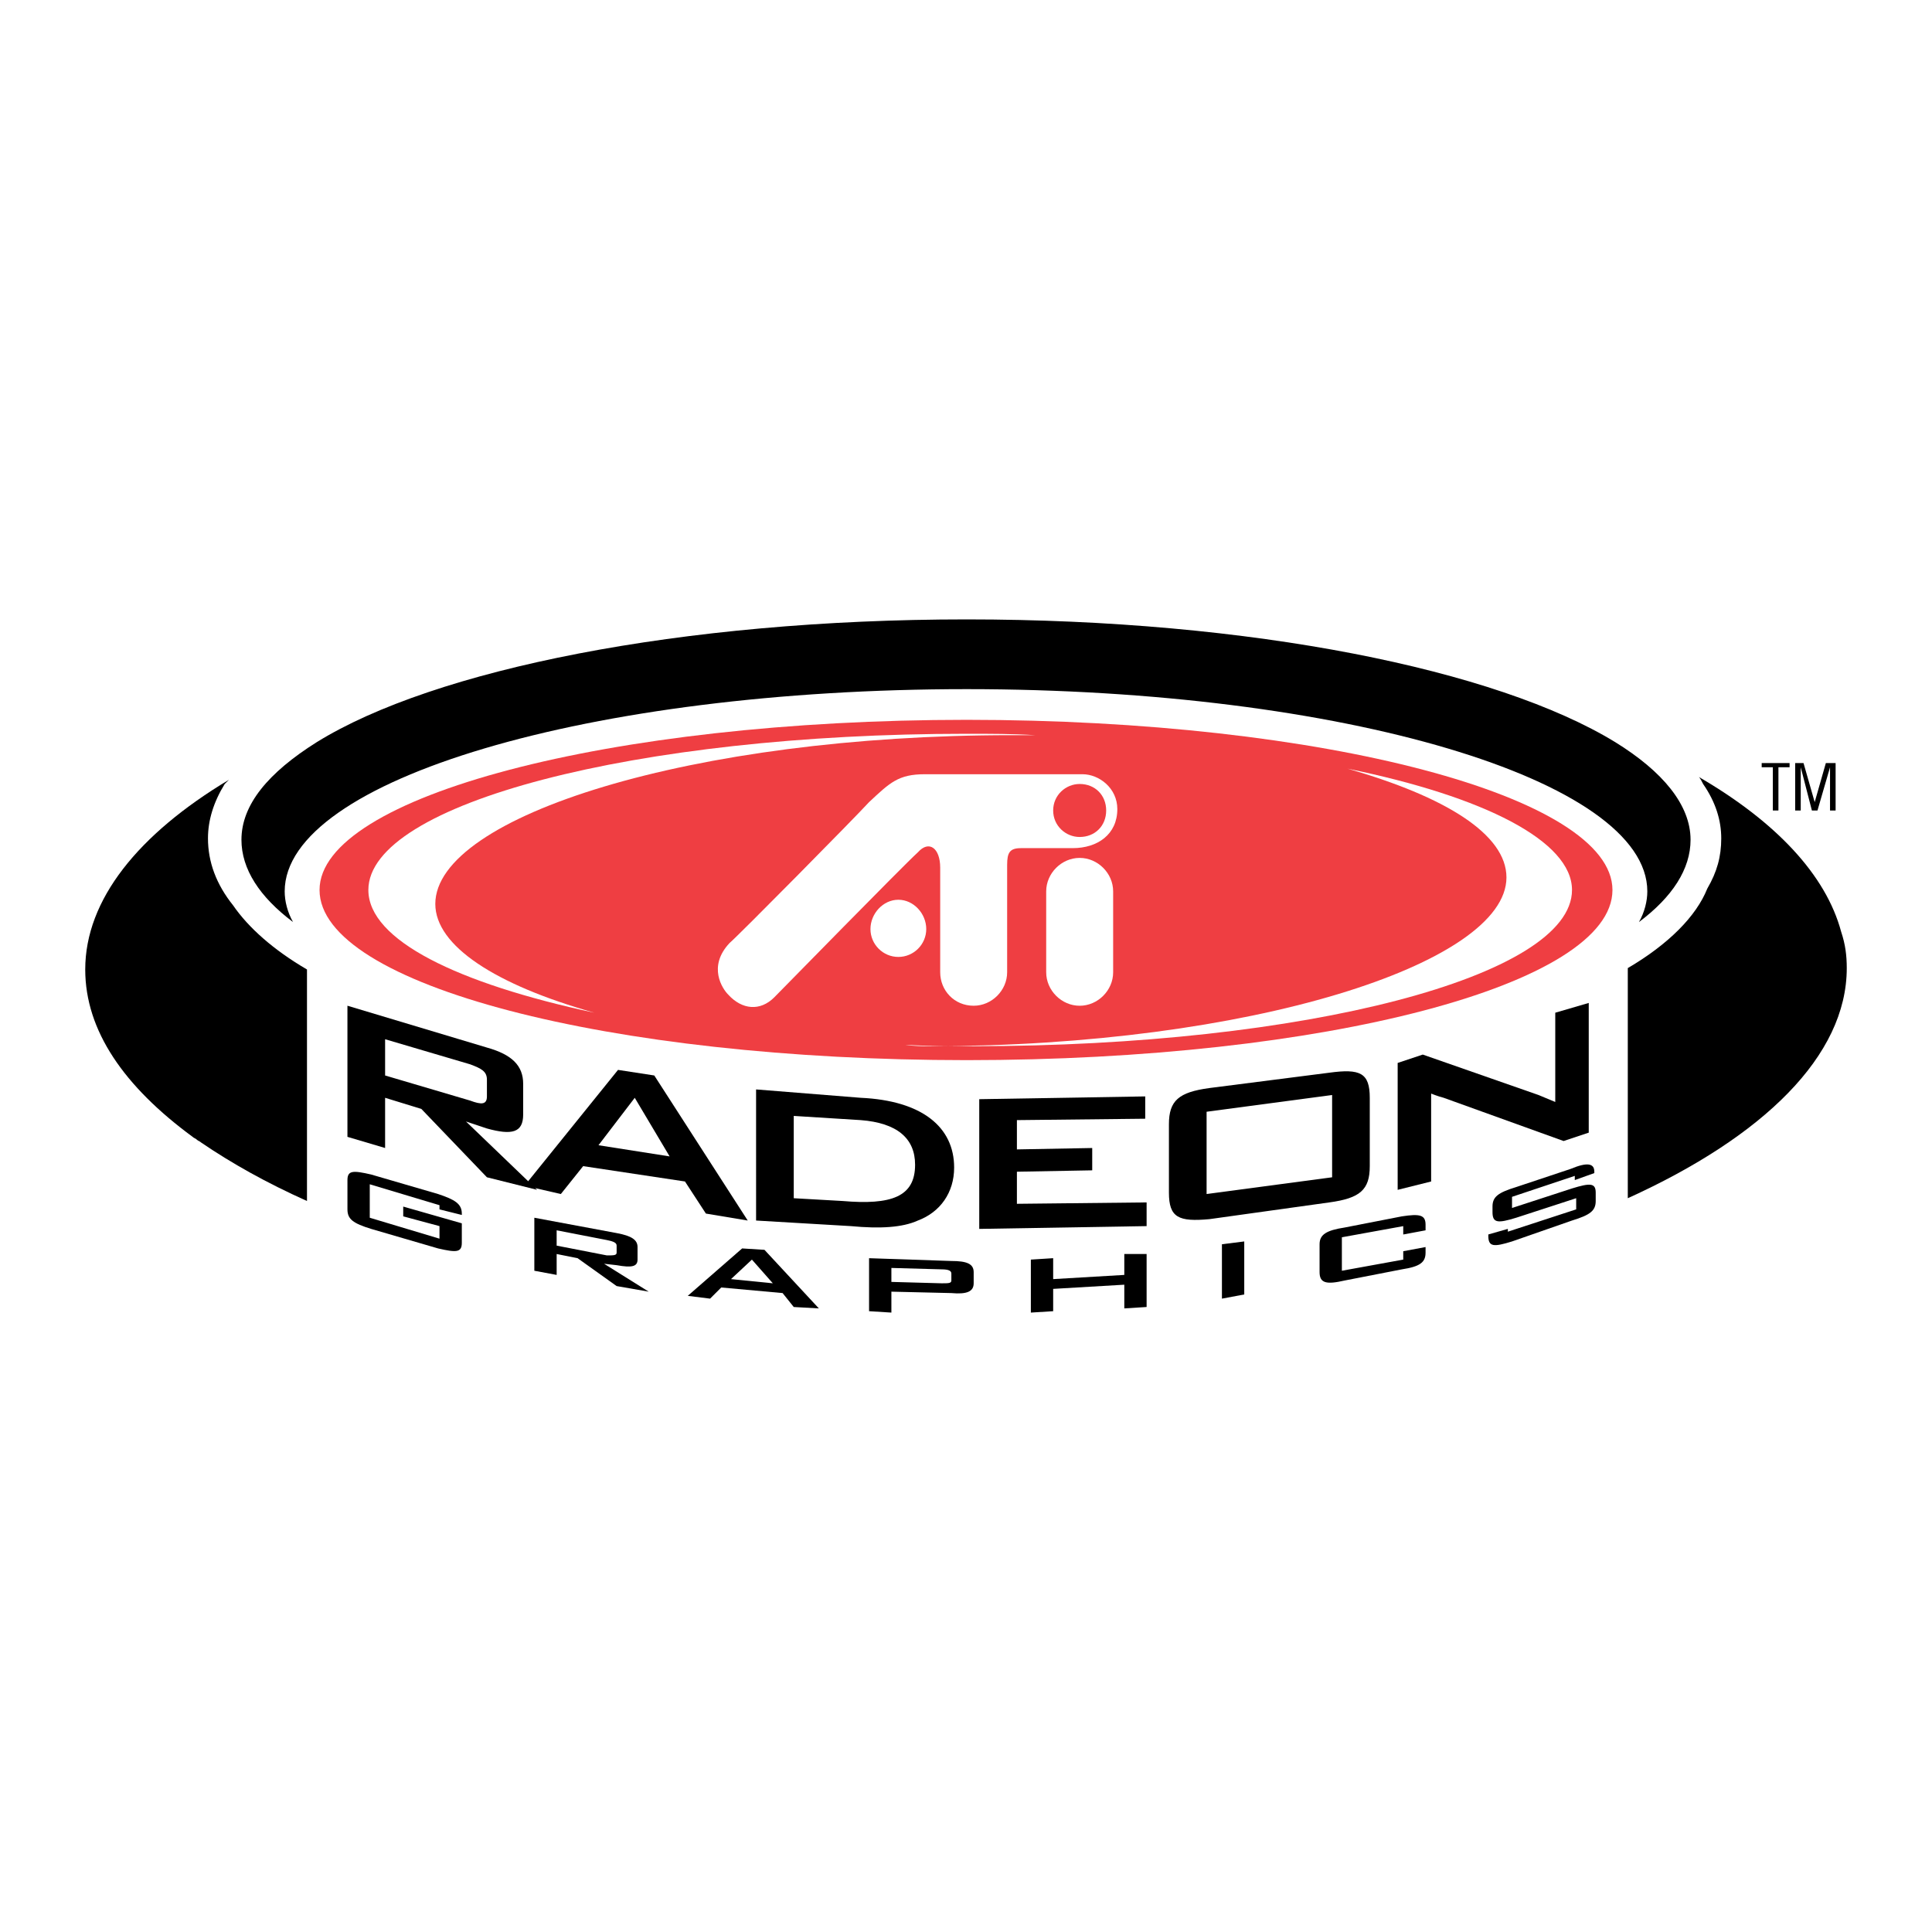 <?xml version="1.0" encoding="utf-8"?>
<!-- Generator: Adobe Illustrator 13.0.0, SVG Export Plug-In . SVG Version: 6.00 Build 14948)  -->
<!DOCTYPE svg PUBLIC "-//W3C//DTD SVG 1.0//EN" "http://www.w3.org/TR/2001/REC-SVG-20010904/DTD/svg10.dtd">
<svg version="1.0" id="Layer_1" xmlns="http://www.w3.org/2000/svg" xmlns:xlink="http://www.w3.org/1999/xlink" x="0px" y="0px"
	 width="192.756px" height="192.756px" viewBox="0 0 192.756 192.756" enable-background="new 0 0 192.756 192.756"
	 xml:space="preserve">
<g>
	<polygon fill-rule="evenodd" clip-rule="evenodd" fill="#FFFFFF" points="0,0 192.756,0 192.756,192.756 0,192.756 0,0 	"/>
	<path fill-rule="evenodd" clip-rule="evenodd" d="M161.152,74.044c-11.827-7.236-36.318-12.246-64.705-12.246
		c-28.526,0-53.155,5.009-64.844,12.246c-4.87,3.061-7.514,6.262-7.514,9.74c0,2.922,1.809,5.705,5.148,8.21
		c-0.556-0.974-0.834-2.087-0.834-3.061c0-11.132,30.474-20.177,68.044-20.177c37.432,0,67.906,9.045,67.906,20.177
		c0,0.974-0.278,2.087-0.835,3.061c3.34-2.505,5.148-5.288,5.148-8.21C168.667,80.306,165.884,76.966,161.152,74.044L161.152,74.044
		z"/>
	<path fill-rule="evenodd" clip-rule="evenodd" fill="#EF3E42" d="M31.881,88.794c0-9.323,28.943-16.977,64.566-16.977
		c35.623,0,64.428,7.653,64.428,16.977c0,9.461-28.805,16.977-64.428,16.977C60.825,105.771,31.881,98.256,31.881,88.794
		L31.881,88.794z"/>
	<path fill-rule="evenodd" clip-rule="evenodd" fill="#FFFFFF" d="M111.059,88.934c0-1.809-1.53-3.34-3.34-3.34
		c-1.809,0-3.34,1.531-3.34,3.34v8.07c0,1.809,1.531,3.34,3.34,3.34c1.81,0,3.34-1.531,3.34-3.34V88.934L111.059,88.934z"/>
	<path fill-rule="evenodd" clip-rule="evenodd" fill="#FFFFFF" d="M89.629,95.474c1.53,0,2.783-1.252,2.783-2.783
		s-1.252-2.922-2.783-2.922c-1.531,0-2.783,1.392-2.783,2.922S88.099,95.474,89.629,95.474L89.629,95.474z"/>
	<path fill-rule="evenodd" clip-rule="evenodd" fill="#FFFFFF" d="M107.997,77.245c-3.34,0-12.245,0-15.724,0
		c-2.644,0-3.479,0.835-5.566,2.783c-1.392,1.53-13.08,13.358-13.915,14.054c-2.227,2.366-0.696,4.592-0.14,5.148
		c1.392,1.531,3.201,1.67,4.592,0.279c0.835-0.836,12.802-13.081,14.333-14.473c1.113-1.252,2.227-0.417,2.227,1.531
		c0,0.696,0,10.436,0,10.436c0,1.809,1.392,3.34,3.34,3.34c1.809,0,3.339-1.531,3.339-3.34s0-9.74,0-10.714
		c0-1.252,0.279-1.67,1.392-1.67c1.253,0,3.479,0,5.149,0c2.505,0,4.452-1.392,4.452-3.896
		C111.476,78.636,109.667,77.245,107.997,77.245L107.997,77.245z M107.719,83.506c-1.392,0-2.644-1.113-2.644-2.644
		s1.252-2.644,2.644-2.644c1.531,0,2.644,1.113,2.644,2.644S109.25,83.506,107.719,83.506L107.719,83.506z"/>
	<path fill-rule="evenodd" clip-rule="evenodd" d="M23.254,90.325c-1.67-2.087-2.504-4.314-2.504-6.679
		c0-1.81,0.556-3.618,1.669-5.427c0.139-0.139,0.278-0.278,0.417-0.417C13.792,83.228,8.504,89.768,8.504,96.726
		c0,6.122,3.896,11.688,10.715,16.698c0.139,0.139,0.278,0.139,0.417,0.279c0.139,0.139,0.278,0.139,0.417,0.277
		c3.061,2.088,6.54,4.035,10.575,5.844V96.726C27.29,94.778,24.785,92.551,23.254,90.325L23.254,90.325z"/>
	<path fill-rule="evenodd" clip-rule="evenodd" d="M183.695,92.969c-1.53-5.705-6.54-10.993-14.193-15.446
		c0.14,0.139,0.278,0.417,0.418,0.696c1.252,1.809,1.809,3.618,1.809,5.427c0,1.809-0.418,3.339-1.392,5.009
		c-1.113,2.783-3.896,5.566-7.932,7.932v22.96c13.498-6.123,21.847-14.193,21.847-22.96
		C184.252,95.334,184.113,94.221,183.695,92.969L183.695,92.969z"/>
	<path fill-rule="evenodd" clip-rule="evenodd" d="M46.91,106.188c1.113,0.418,1.67,0.697,1.67,1.531v1.67
		c0,0.836-0.557,0.836-1.67,0.418l-8.488-2.506v-3.617L46.91,106.188L46.91,106.188z M34.665,113.424l3.757,1.113v-5.01l3.618,1.113
		l6.54,6.818l5.009,1.252l-7.097-6.818l2.087,0.697c2.505,0.695,3.618,0.416,3.618-1.393v-3.061c0-1.809-1.113-2.922-3.618-3.619
		l-13.915-4.174V113.424L34.665,113.424z"/>
	<path fill-rule="evenodd" clip-rule="evenodd" d="M59.711,114.26l3.618-4.732l3.479,5.846L59.711,114.26L59.711,114.26z
		 M52.337,118.295l3.618,0.834l2.226-2.783l10.159,1.531l2.087,3.201l4.174,0.695l-9.323-14.473l-3.618-0.557L52.337,118.295
		L52.337,118.295z"/>
	<path fill-rule="evenodd" clip-rule="evenodd" d="M79.193,119.547v-8.211l6.679,0.418c3.618,0.279,5.427,1.809,5.427,4.453
		c0,3.201-2.365,4.035-7.236,3.617L79.193,119.547L79.193,119.547z M75.436,121.773l9.462,0.557
		c2.922,0.277,5.148,0.139,6.679-0.557c2.227-0.836,3.618-2.783,3.618-5.287c0-4.037-3.201-6.68-9.323-6.959l-10.437-0.834V121.773
		L75.436,121.773z"/>
	<polygon fill-rule="evenodd" clip-rule="evenodd" points="97.7,109.666 114.259,109.389 114.259,111.615 101.457,111.754 
		101.457,114.676 108.971,114.537 108.971,116.764 101.457,116.902 101.457,120.104 114.398,119.965 114.398,122.33 97.7,122.607 
		97.7,109.666 	"/>
	<path fill-rule="evenodd" clip-rule="evenodd" d="M120.382,119.129v-8.209l12.523-1.67v8.209L120.382,119.129L120.382,119.129z
		 M116.624,112.172v6.818c0,2.504,0.975,2.922,4.036,2.645l11.967-1.67c3.062-0.418,4.035-1.254,4.035-3.619v-6.818
		c0-2.504-0.974-2.922-4.035-2.504l-11.967,1.531C117.599,108.971,116.624,109.807,116.624,112.172L116.624,112.172z"/>
	<path fill-rule="evenodd" clip-rule="evenodd" d="M139.445,106.049l2.505-0.834l11.55,4.035l1.669,0.695v-2.088v-6.818l3.34-0.975
		v12.941l-2.505,0.836l-11.967-4.314c-0.557-0.139-1.252-0.418-1.252-0.418s0,1.393,0,1.811v6.957l-3.34,0.834V106.049
		L139.445,106.049z"/>
	<path fill-rule="evenodd" clip-rule="evenodd" d="M36.891,118.156v3.338l6.957,2.088v-1.252l-3.618-0.975v-0.975l5.845,1.67V124
		c0,0.973-0.557,0.973-2.366,0.557l-6.679-1.949c-1.809-0.557-2.365-0.973-2.365-1.947v-2.922c0-0.975,0.557-0.975,2.365-0.557
		l6.679,1.947c1.67,0.557,2.366,0.975,2.366,1.949v0.139l-2.227-0.557v-0.418L36.891,118.156L36.891,118.156z"/>
	<path fill-rule="evenodd" clip-rule="evenodd" d="M60.547,123.721c0.695,0.139,0.974,0.279,0.974,0.557v0.695
		c0,0.279-0.278,0.279-0.974,0.279l-5.01-0.975v-1.529L60.547,123.721L60.547,123.721z M53.311,126.783l2.227,0.416v-2.086
		l2.087,0.416l3.896,2.783l3.201,0.557l-4.453-2.783l1.252,0.141c1.531,0.277,2.087,0.139,2.087-0.557v-1.252
		c0-0.697-0.557-1.113-2.087-1.393l-8.21-1.531V126.783L53.311,126.783z"/>
	<path fill-rule="evenodd" clip-rule="evenodd" d="M72.931,127.617l2.087-1.947l2.087,2.365L72.931,127.617L72.931,127.617z
		 M68.618,129.287l2.226,0.279l1.113-1.113l6.123,0.557l1.113,1.391l2.505,0.139l-5.427-5.844l-2.227-0.139L68.618,129.287
		L68.618,129.287z"/>
	<path fill-rule="evenodd" clip-rule="evenodd" d="M93.943,126.643c0.696,0,0.974,0.141,0.974,0.418v0.695
		c0,0.279-0.278,0.279-0.974,0.279l-5.009-0.139v-1.393L93.943,126.643L93.943,126.643z M86.707,130.818l2.227,0.139v-2.088
		l5.983,0.141c1.53,0.139,2.227-0.141,2.227-0.975v-1.113c0-0.836-0.696-1.113-2.227-1.113l-8.21-0.279V130.818L86.707,130.818z"/>
	<polygon fill-rule="evenodd" clip-rule="evenodd" points="102.849,125.67 105.075,125.529 105.075,127.617 112.172,127.199 
		112.172,125.113 114.398,125.113 114.398,130.4 112.172,130.539 112.172,128.174 105.075,128.592 105.075,130.818 102.849,130.957 
		102.849,125.67 	"/>
	<polygon fill-rule="evenodd" clip-rule="evenodd" points="121.912,124.139 124.139,123.859 124.139,129.148 121.912,129.566 
		121.912,124.139 	"/>
	<path fill-rule="evenodd" clip-rule="evenodd" d="M133.879,123.443v3.34l6.123-1.113v-0.836l2.227-0.416v0.555
		c0,0.975-0.557,1.393-2.365,1.67l-5.706,1.113c-1.809,0.418-2.504,0.279-2.504-0.834v-2.783c0-0.975,0.695-1.391,2.504-1.67
		l5.706-1.113c1.809-0.277,2.365-0.139,2.365,0.836v0.557l-2.227,0.416v-0.834L133.879,123.443L133.879,123.443z"/>
	<path fill-rule="evenodd" clip-rule="evenodd" d="M150.855,119.408v1.113l5.983-1.949c1.81-0.557,2.366-0.557,2.366,0.418v0.834
		c0,0.975-0.557,1.393-2.366,1.949l-5.983,2.086c-1.809,0.559-2.365,0.559-2.365-0.555v-0.141l1.948-0.557v0.279l6.818-2.227v-1.113
		l-5.983,1.947c-1.81,0.557-2.366,0.557-2.366-0.557v-0.557c0-0.973,0.557-1.391,2.366-1.947l5.427-1.809
		c1.67-0.697,2.365-0.557,2.365,0.277v0.139l-1.948,0.697v-0.418L150.855,119.408L150.855,119.408z"/>
	<path fill-rule="evenodd" clip-rule="evenodd" fill="#FFFFFF" d="M43.431,90.186c0-8.767,25.743-16.838,57.469-16.838
		c0.835,0,1.67,0,2.365,0c-2.226-0.139-4.452-0.139-6.818-0.139c-32.979,0-59.695,6.958-59.695,15.585
		c0,5.009,8.905,9.323,22.542,12.245C49.415,98.256,43.431,94.36,43.431,90.186L43.431,90.186z"/>
	<path fill-rule="evenodd" clip-rule="evenodd" fill="#FFFFFF" d="M150.299,87.542c0,8.627-25.743,16.837-57.469,16.837
		c-0.835,0-1.67,0-2.505-0.139c2.227,0.139,4.592,0.139,6.819,0.139c32.979,0,59.695-6.957,59.695-15.584
		c0-4.871-8.767-9.323-22.403-12.106C144.177,79.471,150.299,83.228,150.299,87.542L150.299,87.542z"/>
	<polygon fill-rule="evenodd" clip-rule="evenodd" points="178.547,76.131 178.547,76.549 177.434,76.549 177.434,80.863 
		176.877,80.863 176.877,76.549 175.764,76.549 175.764,76.131 178.547,76.131 	"/>
	<polygon fill-rule="evenodd" clip-rule="evenodd" points="179.66,80.863 179.104,80.863 179.104,76.131 179.938,76.131 
		181.052,80.028 181.052,80.028 182.165,76.131 183.139,76.131 183.139,80.863 182.582,80.863 182.582,76.549 182.582,76.549 
		181.33,80.863 180.773,80.863 179.66,76.549 179.66,76.549 179.66,80.863 	"/>
</g>
</svg>
